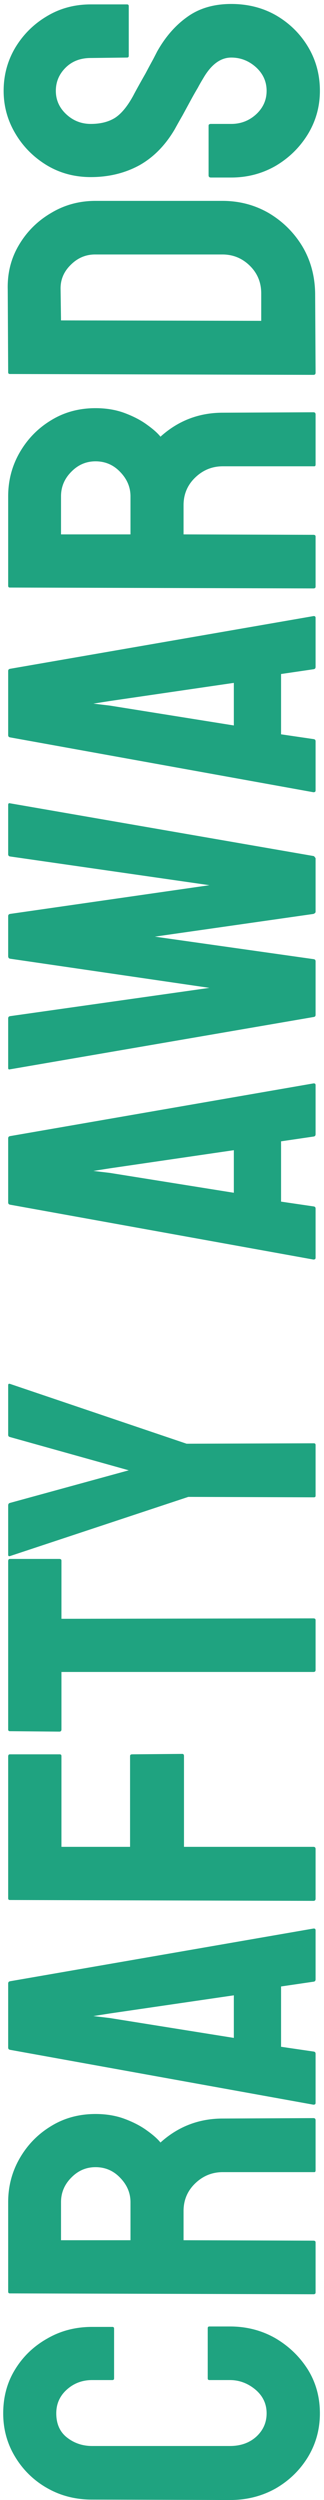 <svg viewBox="0 0 77 593" fill="none" xmlns="http://www.w3.org/2000/svg"><path d="M76.025 572.441c0 3.794-.957 7.263-2.87 10.408-1.915 3.11-4.478 5.588-7.691 7.434C62.217 592.094 58.61 593 54.646 593l-32.761-.102c-3.897 0-7.417-.889-10.562-2.666a20.696 20.696 0 0 1-7.639-7.332c-1.948-3.144-2.922-6.631-2.922-10.459 0-3.896.94-7.366 2.82-10.408 1.88-3.076 4.426-5.52 7.639-7.331 3.178-1.846 6.733-2.769 10.664-2.769h4.82c.273 0 .41.137.41.411v11.791c0 .274-.137.411-.41.411h-4.82c-2.325 0-4.324.752-5.999 2.256-1.675 1.503-2.512 3.383-2.512 5.639 0 2.495.854 4.409 2.563 5.742 1.71 1.333 3.692 2 5.948 2h32.761c2.563 0 4.666-.752 6.306-2.256 1.607-1.504 2.41-3.333 2.41-5.486 0-2.256-.889-4.136-2.666-5.639-1.812-1.504-3.828-2.256-6.05-2.256h-4.87c-.274 0-.41-.137-.41-.411v-11.894c0-.273.136-.41.41-.41h4.87c3.93 0 7.52.923 10.767 2.768 3.213 1.88 5.793 4.358 7.741 7.434 1.914 3.077 2.871 6.546 2.871 10.408ZM75 531.887v11.894c0 .274-.17.411-.513.411l-72.136-.205c-.273 0-.41-.137-.41-.411v-21.225c0-3.794.923-7.28 2.768-10.459 1.846-3.179 4.324-5.708 7.435-7.588 3.11-1.914 6.63-2.871 10.561-2.871 2.564 0 4.888.393 6.973 1.179s3.845 1.709 5.28 2.769c1.436 1.025 2.496 1.965 3.18 2.819 4.203-3.794 9.142-5.69 14.816-5.69l21.533-.103c.342 0 .513.171.513.513v11.894c0 .274-.103.41-.308.41H52.954c-2.53 0-4.717.889-6.562 2.666-1.846 1.778-2.769 3.965-2.769 6.563v6.921l30.864.103c.342 0 .513.137.513.41Zm-60.498-9.536v9.023h16.509v-9.023c0-2.153-.803-4.068-2.41-5.742-1.606-1.709-3.572-2.564-5.896-2.564-2.222 0-4.136.82-5.742 2.461-1.64 1.641-2.461 3.589-2.461 5.845Zm59.985-23.123L2.351 486.206c-.273-.069-.41-.239-.41-.513v-15.227c0-.273.137-.444.41-.513l72.136-12.509c.342-.035.513.102.513.41v11.638c0 .342-.17.53-.513.564l-7.69 1.128v14.304l7.69 1.128c.342.034.513.205.513.513v11.689c0 .274-.17.41-.513.41ZM26.09 478.669l29.48 4.717v-10.1l-29.48 4.307-3.897.615 3.897.461ZM75 438.576v11.792c0 .342-.17.513-.513.513l-72.136-.205c-.273 0-.41-.137-.41-.41v-33.633c0-.342.137-.513.41-.513h11.843c.274 0 .41.137.41.411v21.533h16.304v-21.533c0-.274.171-.411.513-.411l11.894-.102c.274 0 .41.171.41.513v21.533h30.762c.342 0 .513.171.513.512Zm0-54.294v11.843c0 .308-.17.462-.513.462H14.605v13.637c0 .342-.171.513-.513.513l-11.74-.102c-.274 0-.411-.137-.411-.411v-39.887c0-.376.137-.564.41-.564h11.74c.343 0 .514.136.514.41v13.791l59.882-.102c.342 0 .513.137.513.41Zm0-41.528v12.048c0 .239-.137.359-.41.359l-29.839-.103-42.4 14.048c-.273.069-.41-.034-.41-.307v-11.69c0-.342.137-.547.41-.615l28.25-7.742-28.25-7.895c-.273-.069-.41-.24-.41-.513v-11.792c0-.273.137-.376.41-.308l41.99 14.202 30.249-.102c.273 0 .41.136.41.41Zm-.513-43.99L2.351 285.742c-.273-.068-.41-.239-.41-.513v-15.227c0-.273.137-.444.41-.512l72.136-12.51c.342-.034.513.102.513.41v11.638c0 .342-.17.53-.513.564l-7.69 1.128v14.304l7.69 1.128c.342.034.513.205.513.513v11.689c0 .274-.17.41-.513.41ZM26.09 278.205l29.48 4.717v-10.1l-29.48 4.307-3.897.615 3.897.461ZM75 228.012v12.715c0 .308-.17.479-.513.513L2.351 253.647c-.273.069-.41-.034-.41-.307v-11.792c0-.274.137-.445.41-.513l47.424-6.716-47.424-6.922c-.273-.068-.41-.273-.41-.615v-9.485c0-.273.137-.444.41-.513l47.424-6.818-47.424-6.819c-.273-.069-.41-.24-.41-.513v-11.689c0-.342.137-.479.41-.411l72.136 12.51c.137.034.257.137.36.308l.153.205v12.715c0 .205-.17.376-.513.512l-37.683 5.384 37.683 5.332c.342.034.513.205.513.512Zm-.513-40.092L2.351 174.897c-.273-.068-.41-.239-.41-.512v-15.228c0-.273.137-.444.41-.512l72.136-12.51c.342-.034.513.103.513.41v11.638c0 .342-.17.53-.513.564l-7.69 1.128v14.304l7.69 1.128c.342.035.513.205.513.513v11.69c0 .273-.17.41-.513.41ZM26.09 167.361l29.48 4.716v-10.1l-29.48 4.307-3.897.615 3.897.462ZM75 127.268v11.894c0 .274-.17.411-.513.411l-72.136-.206c-.273 0-.41-.136-.41-.41v-21.225c0-3.794.923-7.281 2.768-10.459 1.846-3.179 4.324-5.708 7.435-7.588 3.11-1.914 6.63-2.871 10.561-2.871 2.564 0 4.888.393 6.973 1.179s3.845 1.709 5.28 2.768c1.436 1.026 2.496 1.966 3.18 2.82 4.203-3.794 9.142-5.69 14.816-5.69l21.533-.103c.342 0 .513.17.513.513v11.894c0 .274-.103.41-.308.41H52.954c-2.53 0-4.717.889-6.562 2.666-1.846 1.778-2.769 3.965-2.769 6.563v6.921l30.864.103c.342 0 .513.136.513.41Zm-60.498-9.536v9.023h16.509v-9.023c0-2.154-.803-4.068-2.41-5.742-1.606-1.709-3.572-2.564-5.896-2.564-2.222 0-4.136.82-5.742 2.461-1.64 1.641-2.461 3.589-2.461 5.845ZM74.897 69.59 75 88.406c0 .341-.17.512-.513.512l-72.136-.205c-.273 0-.41-.137-.41-.41l-.103-19.636c-.102-3.897.787-7.417 2.666-10.562 1.88-3.178 4.427-5.708 7.64-7.588 3.178-1.914 6.699-2.87 10.561-2.87h30.147c4.033 0 7.724.973 11.074 2.922 3.315 1.982 5.964 4.614 7.947 7.895 1.948 3.281 2.956 6.99 3.024 11.126ZM14.4 68.667l.103 7.331 47.578.103V69.59c0-2.598-.906-4.786-2.717-6.563-1.812-1.777-3.982-2.666-6.511-2.666h-30.25c-2.221 0-4.152.82-5.793 2.461-1.675 1.64-2.478 3.589-2.41 5.845ZM76.025 21.55c0 3.726-.957 7.16-2.87 10.305-1.915 3.11-4.461 5.606-7.64 7.486-3.213 1.845-6.733 2.768-10.561 2.768h-4.82c-.376 0-.564-.17-.564-.513V29.804c0-.273.188-.41.564-.41h4.82c2.29 0 4.272-.769 5.947-2.307 1.64-1.538 2.46-3.384 2.46-5.537 0-2.188-.837-4.05-2.511-5.588-1.71-1.538-3.675-2.307-5.896-2.307-2.564 0-4.803 1.674-6.717 5.024a39.832 39.832 0 0 0-1.23 2.153 83.638 83.638 0 0 0-1.743 3.076c-.65 1.197-1.282 2.359-1.897 3.487a181.687 181.687 0 0 0-1.846 3.281c-2.256 3.828-5.076 6.682-8.46 8.562-3.417 1.846-7.246 2.769-11.484 2.769-3.896 0-7.417-.957-10.561-2.871-3.11-1.915-5.572-4.41-7.383-7.486C1.787 28.54.864 25.173.864 21.55c0-3.726.923-7.144 2.769-10.254 1.88-3.11 4.375-5.588 7.485-7.434 3.11-1.88 6.597-2.82 10.46-2.82h8.612c.274 0 .41.137.41.41v11.792c0 .274-.136.41-.41.41l-8.613.103c-2.46 0-4.46.77-5.998 2.307-1.539 1.538-2.308 3.367-2.308 5.486 0 2.153.82 4 2.461 5.537 1.641 1.538 3.59 2.307 5.845 2.307 2.29 0 4.204-.478 5.742-1.435 1.538-.991 3.008-2.786 4.41-5.384.136-.273.478-.905 1.025-1.896.547-.992 1.162-2.085 1.846-3.282.649-1.23 1.247-2.341 1.794-3.332.513-.992.82-1.59.923-1.795 1.948-3.486 4.34-6.238 7.178-8.254C47.332 1.966 50.818.94 54.954.94c3.999 0 7.587.923 10.766 2.768 3.179 1.88 5.691 4.375 7.537 7.486 1.846 3.11 2.768 6.562 2.768 10.356Z" fill="#1FA380"/></svg>